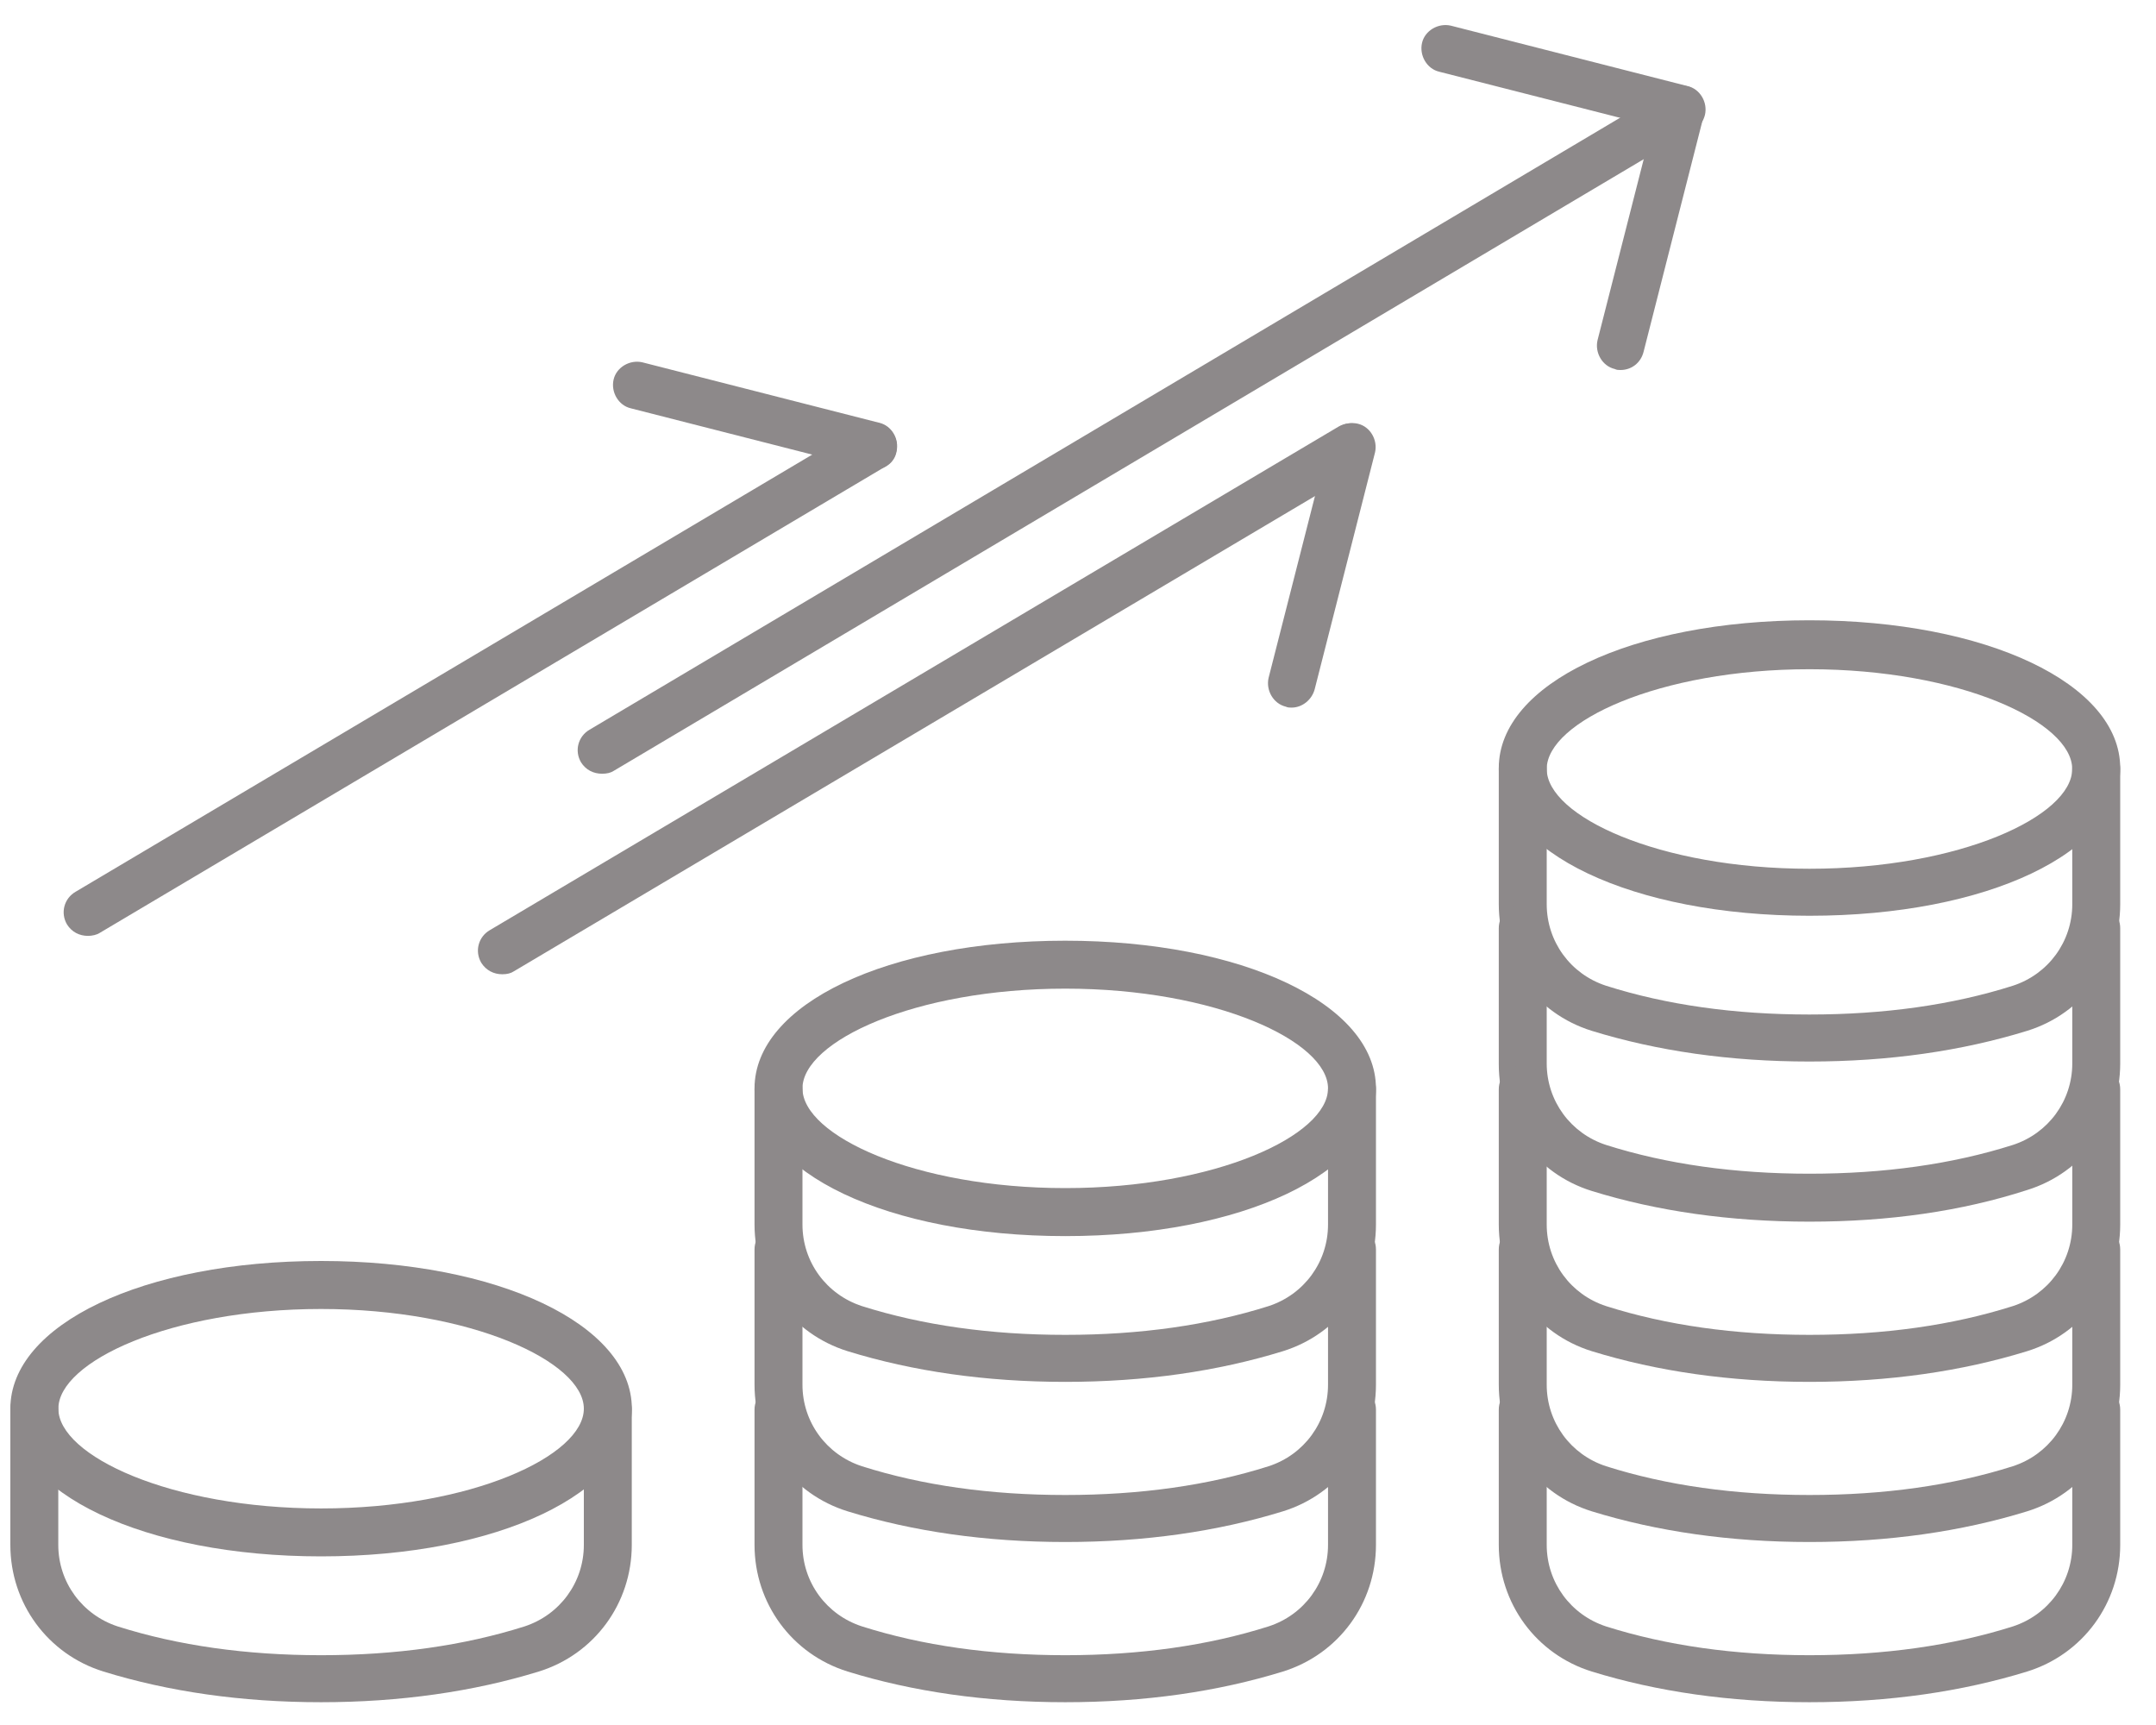 <svg width="30" height="24" viewBox="0 0 30 24" fill="none" xmlns="http://www.w3.org/2000/svg">
<path d="M25.178 12.741C22.723 12.741 20.855 11.86 20.855 10.685C20.855 9.511 22.709 8.63 25.178 8.63C27.634 8.63 29.502 9.511 29.502 10.685C29.502 11.86 27.647 12.741 25.178 12.741ZM25.178 9.311C23.083 9.311 21.522 10.045 21.522 10.699C21.522 11.353 23.083 12.087 25.178 12.087C27.273 12.087 28.834 11.353 28.834 10.699C28.834 10.045 27.273 9.311 25.178 9.311Z" fill="#8D898A"/>
<path d="M25.178 14.769C24.071 14.769 23.056 14.622 22.149 14.342C21.375 14.102 20.855 13.394 20.855 12.58V10.699C20.855 10.512 21.002 10.365 21.188 10.365C21.375 10.365 21.522 10.512 21.522 10.699L21.522 12.58C21.522 13.101 21.855 13.555 22.349 13.715C23.19 13.982 24.137 14.115 25.178 14.115C26.219 14.115 27.166 13.982 28.007 13.715C28.501 13.555 28.835 13.101 28.835 12.58L28.834 10.699C28.834 10.512 28.981 10.365 29.168 10.365C29.355 10.365 29.502 10.512 29.502 10.699V12.58C29.502 13.394 28.981 14.102 28.207 14.342C27.3 14.622 26.286 14.769 25.178 14.769Z" fill="#8D898A"/>
<path d="M25.178 16.997C24.071 16.997 23.056 16.851 22.149 16.57C21.375 16.33 20.855 15.623 20.855 14.809V12.914C20.855 12.727 21.002 12.58 21.188 12.58C21.375 12.58 21.522 12.727 21.522 12.914V14.796C21.522 15.316 21.855 15.77 22.349 15.93C23.19 16.197 24.137 16.33 25.178 16.33C26.219 16.33 27.166 16.197 28.007 15.93C28.501 15.77 28.835 15.316 28.835 14.796V12.914C28.835 12.727 28.981 12.58 29.168 12.58C29.355 12.58 29.502 12.727 29.502 12.914V14.796C29.502 15.61 28.981 16.317 28.207 16.557C27.3 16.851 26.286 16.997 25.178 16.997Z" fill="#8D898A"/>
<path d="M25.178 19.226C24.071 19.226 23.056 19.079 22.149 18.799C21.375 18.559 20.855 17.851 20.855 17.037V15.156C20.855 14.969 21.002 14.822 21.188 14.822C21.375 14.822 21.522 14.969 21.522 15.156V17.037C21.522 17.558 21.855 18.012 22.349 18.172C23.19 18.439 24.137 18.572 25.178 18.572C26.219 18.572 27.166 18.439 28.007 18.172C28.501 18.012 28.835 17.558 28.835 17.037V15.156C28.835 14.969 28.981 14.822 29.168 14.822C29.355 14.822 29.502 14.969 29.502 15.156V17.037C29.502 17.851 28.981 18.559 28.207 18.799C27.3 19.079 26.286 19.226 25.178 19.226Z" fill="#8D898A"/>
<path d="M25.178 21.454C24.071 21.454 23.056 21.307 22.149 21.027C21.375 20.787 20.855 20.08 20.855 19.266V17.384C20.855 17.197 21.002 17.051 21.188 17.051C21.375 17.051 21.522 17.197 21.522 17.384V19.266C21.522 19.786 21.855 20.24 22.349 20.4C23.19 20.667 24.137 20.8 25.178 20.8C26.219 20.8 27.166 20.667 28.007 20.4C28.501 20.24 28.835 19.786 28.835 19.266V17.384C28.835 17.197 28.981 17.051 29.168 17.051C29.355 17.051 29.502 17.197 29.502 17.384V19.266C29.502 20.08 28.981 20.787 28.207 21.027C27.3 21.307 26.286 21.454 25.178 21.454Z" fill="#8D898A"/>
<path d="M25.178 23.683C24.071 23.683 23.056 23.536 22.149 23.256C21.375 23.016 20.855 22.308 20.855 21.494V19.613C20.855 19.426 21.002 19.279 21.188 19.279C21.375 19.279 21.522 19.426 21.522 19.613V21.494C21.522 22.015 21.855 22.468 22.349 22.629C23.19 22.895 24.137 23.029 25.178 23.029C26.219 23.029 27.166 22.895 28.007 22.629C28.501 22.468 28.835 22.015 28.835 21.494V19.613C28.835 19.426 28.981 19.279 29.168 19.279C29.355 19.279 29.502 19.426 29.502 19.613V21.494C29.502 22.308 28.981 23.016 28.207 23.256C27.3 23.536 26.286 23.683 25.178 23.683Z" fill="#8D898A"/>
<path d="M14.823 17.198C12.367 17.198 10.499 16.317 10.499 15.143C10.499 13.968 12.354 13.088 14.823 13.088C17.278 13.088 19.146 13.968 19.146 15.143C19.146 16.317 17.278 17.198 14.823 17.198ZM14.823 13.755C12.728 13.755 11.166 14.489 11.166 15.143C11.166 15.796 12.728 16.53 14.823 16.53C16.918 16.53 18.479 15.796 18.479 15.143C18.479 14.489 16.918 13.755 14.823 13.755Z" fill="#8D898A"/>
<path d="M14.823 19.226C13.715 19.226 12.701 19.079 11.794 18.799C11.02 18.558 10.499 17.851 10.499 17.037V15.156C10.499 14.969 10.646 14.822 10.833 14.822C11.02 14.822 11.166 14.969 11.166 15.156V17.037C11.166 17.558 11.5 18.011 11.994 18.172C12.835 18.438 13.782 18.572 14.823 18.572C15.864 18.572 16.811 18.438 17.652 18.172C18.146 18.011 18.479 17.558 18.479 17.037V15.156C18.479 14.969 18.626 14.822 18.813 14.822C19 14.822 19.146 14.969 19.146 15.156V17.037C19.146 17.851 18.626 18.558 17.852 18.799C16.945 19.079 15.93 19.226 14.823 19.226Z" fill="#8D898A"/>
<path d="M14.823 21.454C13.715 21.454 12.701 21.307 11.794 21.027C11.02 20.787 10.499 20.08 10.499 19.266V17.384C10.499 17.197 10.646 17.051 10.833 17.051C11.02 17.051 11.166 17.197 11.166 17.384V19.266C11.166 19.786 11.5 20.24 11.994 20.4C12.835 20.667 13.782 20.8 14.823 20.8C15.864 20.8 16.811 20.667 17.652 20.4C18.146 20.24 18.479 19.786 18.479 19.266V17.384C18.479 17.197 18.626 17.051 18.813 17.051C19 17.051 19.146 17.197 19.146 17.384V19.266C19.146 20.08 18.626 20.787 17.852 21.027C16.945 21.307 15.93 21.454 14.823 21.454Z" fill="#8D898A"/>
<path d="M14.823 23.683C13.715 23.683 12.701 23.536 11.794 23.256C11.02 23.015 10.499 22.308 10.499 21.494V19.613C10.499 19.426 10.646 19.279 10.833 19.279C11.02 19.279 11.166 19.426 11.166 19.613V21.494C11.166 22.015 11.5 22.468 11.994 22.628C12.835 22.895 13.782 23.029 14.823 23.029C15.864 23.029 16.811 22.895 17.652 22.628C18.146 22.468 18.479 22.015 18.479 21.494V19.613C18.479 19.426 18.626 19.279 18.813 19.279C19 19.279 19.146 19.426 19.146 19.613V21.494C19.146 22.308 18.626 23.015 17.852 23.256C16.945 23.536 15.93 23.683 14.823 23.683Z" fill="#8D898A"/>
<path d="M4.468 21.654C2.013 21.654 0.144 20.774 0.144 19.599C0.144 18.425 1.999 17.544 4.468 17.544C6.923 17.544 8.792 18.425 8.792 19.599C8.778 20.774 6.923 21.654 4.468 21.654ZM4.468 18.212C2.373 18.212 0.812 18.945 0.812 19.599C0.812 20.253 2.373 20.987 4.468 20.987C6.563 20.987 8.124 20.253 8.124 19.599C8.124 18.945 6.55 18.212 4.468 18.212Z" fill="#8D898A"/>
<path d="M4.468 23.683C3.36 23.683 2.346 23.536 1.439 23.256C0.665 23.016 0.144 22.308 0.144 21.494V19.613C0.144 19.426 0.291 19.279 0.478 19.279C0.665 19.279 0.811 19.426 0.811 19.613V21.494C0.811 22.015 1.145 22.468 1.639 22.629C2.48 22.895 3.427 23.029 4.468 23.029C5.509 23.029 6.456 22.895 7.297 22.629C7.791 22.468 8.124 22.015 8.124 21.494V19.613C8.124 19.426 8.271 19.279 8.458 19.279C8.645 19.279 8.791 19.426 8.791 19.613V21.494C8.791 22.308 8.271 23.016 7.497 23.256C6.59 23.536 5.562 23.683 4.468 23.683Z" fill="#8D898A"/>
<path d="M8.378 10.765C8.258 10.765 8.151 10.712 8.084 10.605C7.991 10.445 8.044 10.245 8.204 10.152L23.217 1.238C23.377 1.144 23.577 1.198 23.67 1.358C23.764 1.518 23.71 1.718 23.55 1.812L8.538 10.726C8.498 10.752 8.445 10.765 8.378 10.765Z" fill="#8D898A"/>
<path d="M6.99 13.555C6.87 13.555 6.763 13.501 6.696 13.394C6.603 13.234 6.656 13.034 6.816 12.941L18.626 5.935C18.786 5.842 18.986 5.895 19.08 6.055C19.173 6.215 19.12 6.415 18.96 6.509L7.15 13.514C7.11 13.541 7.057 13.555 6.99 13.555Z" fill="#8D898A"/>
<path d="M1.225 13.021C1.105 13.021 0.998 12.967 0.932 12.861C0.838 12.7 0.892 12.5 1.052 12.407L11.981 5.922C12.141 5.828 12.341 5.882 12.434 6.042C12.528 6.202 12.475 6.402 12.314 6.495L1.385 12.981C1.345 13.007 1.279 13.021 1.225 13.021Z" fill="#8D898A"/>
<path d="M23.404 1.852C23.377 1.852 23.35 1.852 23.323 1.838L20.027 0.998C19.854 0.958 19.747 0.771 19.787 0.597C19.827 0.424 20.014 0.317 20.188 0.357L23.483 1.198C23.657 1.238 23.764 1.425 23.724 1.598C23.684 1.758 23.55 1.852 23.404 1.852Z" fill="#8D898A"/>
<path d="M12.154 6.535C12.128 6.535 12.101 6.535 12.074 6.522L8.778 5.681C8.605 5.641 8.498 5.455 8.538 5.281C8.578 5.108 8.765 5.001 8.938 5.041L12.234 5.882C12.408 5.922 12.515 6.108 12.475 6.282C12.448 6.442 12.301 6.535 12.154 6.535Z" fill="#8D898A"/>
<path d="M22.549 5.148C22.523 5.148 22.496 5.148 22.469 5.134C22.296 5.094 22.189 4.907 22.229 4.734L23.07 1.438C23.11 1.264 23.297 1.158 23.47 1.198C23.644 1.238 23.75 1.425 23.71 1.598L22.87 4.894C22.83 5.054 22.696 5.148 22.549 5.148Z" fill="#8D898A"/>
<path d="M17.972 9.845C17.946 9.845 17.919 9.845 17.892 9.832C17.719 9.791 17.612 9.605 17.652 9.431L18.493 6.135C18.533 5.962 18.72 5.855 18.893 5.895C19.067 5.935 19.173 6.122 19.133 6.295L18.293 9.591C18.253 9.738 18.119 9.845 17.972 9.845Z" fill="#8D898A"/>
</svg>
